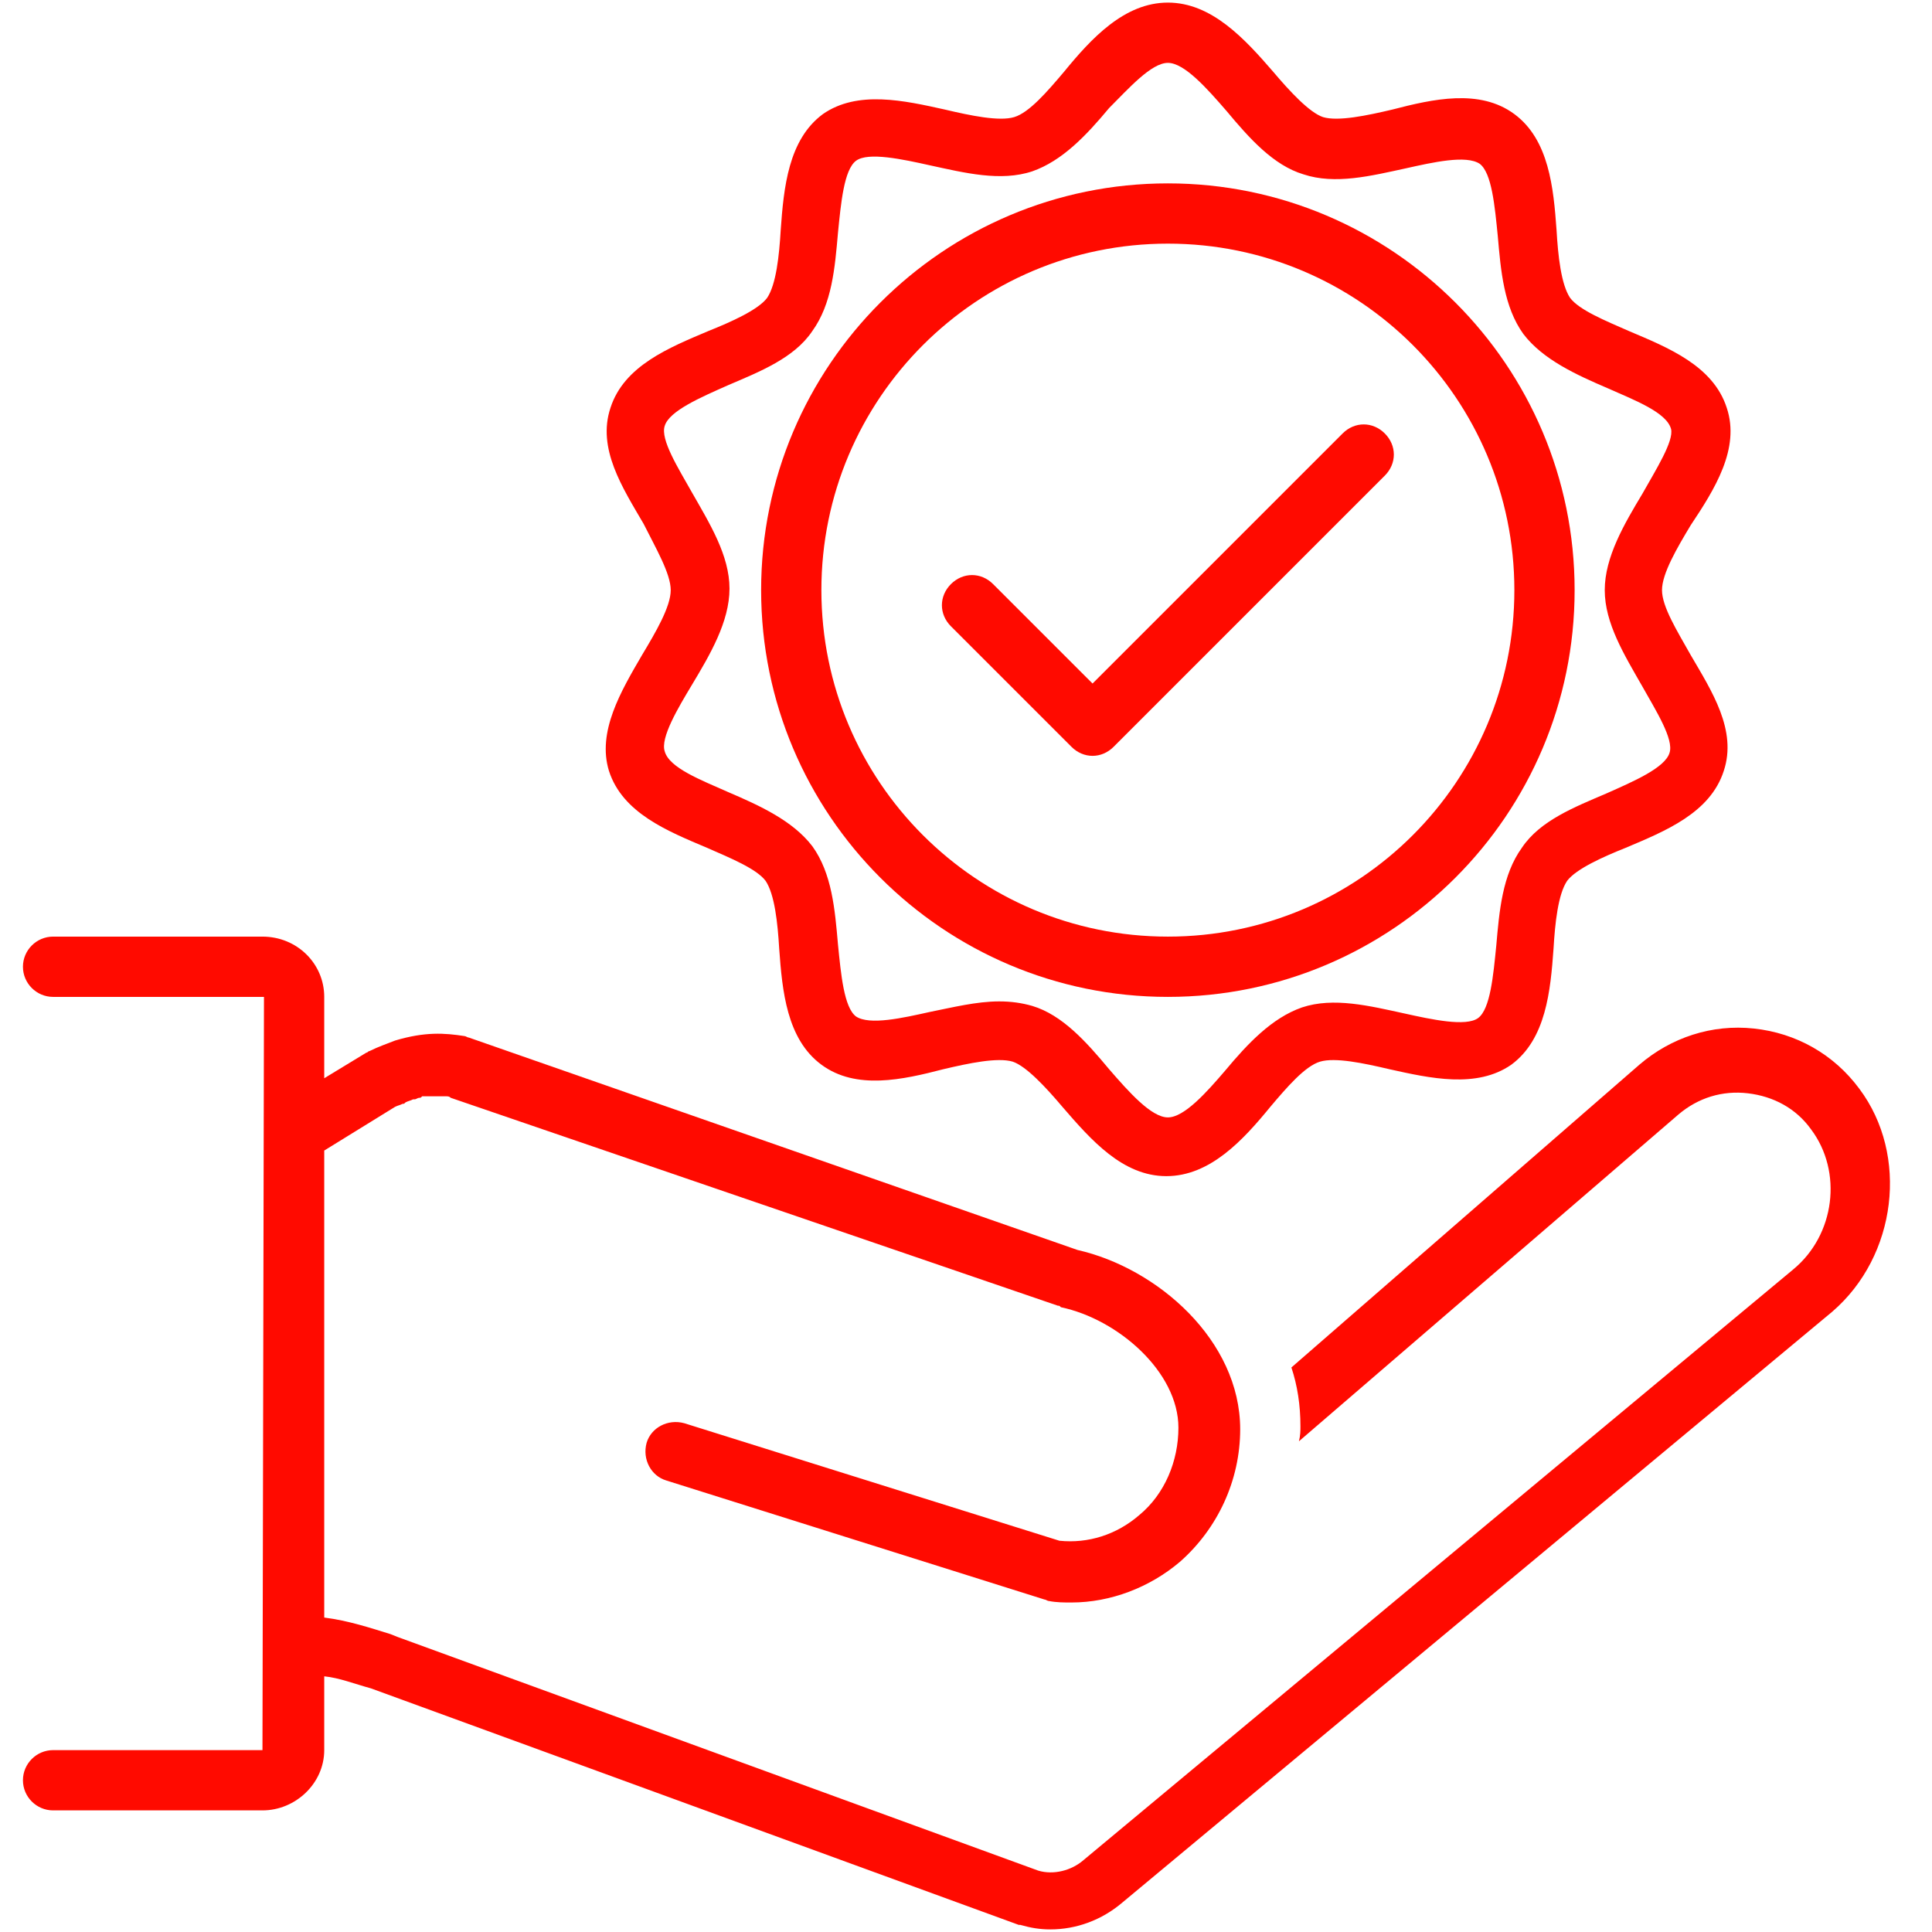 <?xml version="1.0" encoding="UTF-8"?>
<svg xmlns="http://www.w3.org/2000/svg" xmlns:xlink="http://www.w3.org/1999/xlink" width="500" zoomAndPan="magnify" viewBox="0 0 375 375" height="500" preserveAspectRatio="xMidYMid meet" version="1.0">
  <defs>
    <clipPath id="9aa600921f">
      <path d="M 4.453 181 L 367 181 L 367 375 L 4.453 375 Z M 4.453 181 " clip-rule="nonzero"></path>
    </clipPath>
  </defs>
  <g clip-path="url(#9aa600921f)">
    <path fill="#ff0a00" d="M 10.301 339.699 C 7.086 339.699 4.453 342.328 4.453 345.547 C 4.453 348.762 7.086 351.395 10.301 351.395 L 50.945 351.395 C 57.379 351.395 62.934 346.129 62.934 339.699 L 62.934 325.371 C 65.859 325.664 68.781 326.832 72 327.711 L 197.734 373.617 C 197.734 373.617 198.027 373.617 198.027 373.617 C 200.074 374.203 201.828 374.496 203.875 374.496 C 208.844 374.496 213.816 372.738 217.91 369.23 L 355.633 254.605 C 368.207 243.789 370.547 224.195 360.898 211.332 C 355.926 204.605 348.617 200.512 340.43 199.637 C 332.242 198.758 324.348 201.391 318.207 206.652 L 250.66 265.426 C 251.828 268.934 252.414 272.738 252.414 276.832 C 252.414 277.707 252.414 278.586 252.121 279.754 L 325.809 216.301 C 329.609 213.086 334.289 211.625 339.258 212.207 C 344.23 212.793 348.617 215.133 351.539 219.227 C 357.68 227.414 356.219 239.695 348.031 246.422 L 210.309 361.043 C 207.969 363.09 204.461 363.969 201.535 363.09 L 77.262 317.766 L 75.801 317.184 C 72 316.012 67.613 314.551 62.934 313.965 L 62.934 223.32 L 76.676 214.84 C 77.262 214.547 77.555 214.547 78.141 214.254 C 78.434 214.254 78.434 214.254 78.723 213.961 C 79.309 213.672 79.602 213.672 80.188 213.379 C 80.188 213.379 80.48 213.379 80.48 213.379 C 80.77 213.379 81.062 213.086 81.355 213.086 C 81.648 213.086 81.648 213.086 81.941 212.793 C 82.234 212.793 82.234 212.793 82.527 212.793 C 82.816 212.793 83.109 212.793 83.402 212.793 C 83.402 212.793 83.402 212.793 83.695 212.793 C 84.574 212.793 85.156 212.793 85.742 212.793 C 85.742 212.793 86.035 212.793 86.035 212.793 C 86.328 212.793 86.328 212.793 86.621 212.793 C 86.91 212.793 87.203 212.793 87.496 213.086 L 205.336 253.438 C 205.629 253.438 205.629 253.438 205.922 253.73 C 217.031 256.07 228.73 266.305 228.73 277.121 C 228.73 283.555 226.098 289.988 221.125 294.082 C 216.742 297.883 211.184 299.637 205.629 299.055 L 132.82 276.246 C 129.602 275.367 126.387 277.121 125.508 280.047 C 124.633 283.262 126.387 286.48 129.312 287.355 L 202.707 310.457 C 202.996 310.457 203.289 310.75 203.582 310.75 C 205.043 311.043 206.508 311.043 207.969 311.043 C 215.57 311.043 223.172 308.117 229.023 303.148 C 236.332 296.715 240.719 287.355 240.719 277.414 C 240.719 260.164 224.637 246.129 209.137 242.617 L 91.004 201.391 C 90.715 201.391 90.422 201.098 90.129 201.098 C 86.328 200.512 82.527 200.219 76.676 201.973 C 75.215 202.559 73.461 203.145 71.707 204.02 C 71.414 204.02 71.414 204.312 71.121 204.312 L 62.934 209.285 L 62.934 193.496 C 62.934 187.062 57.672 181.797 50.945 181.797 L 10.301 181.797 C 7.086 181.797 4.453 184.43 4.453 187.645 C 4.453 190.863 7.086 193.496 10.301 193.496 L 51.238 193.496 L 50.945 339.699 Z M 10.301 339.699 " fill-opacity="1" fill-rule="nonzero"></path>
  </g>
  <path fill="#ff0a00" d="M 335.164 79.164 C 332.535 70.977 323.762 67.469 316.16 64.25 C 311.48 62.203 306.508 60.156 304.754 57.816 C 303 55.188 302.414 49.629 302.125 44.66 C 301.539 36.473 300.66 27.113 293.938 22.145 C 287.211 17.172 278.145 19.219 270.25 21.266 C 265.281 22.438 259.723 23.605 256.801 22.73 C 254.168 21.852 250.367 17.758 247.152 13.957 C 241.594 7.523 235.164 0.504 226.684 0.504 C 218.203 0.504 211.77 7.523 206.508 13.957 C 203.289 17.758 199.781 21.852 196.855 22.73 C 193.934 23.605 188.379 22.438 183.406 21.266 C 175.512 19.512 166.445 17.465 159.723 22.145 C 152.996 27.113 152.117 36.473 151.535 44.66 C 151.242 49.629 150.656 55.188 148.902 57.816 C 147.148 60.156 141.883 62.496 137.5 64.25 C 129.895 67.469 121.125 70.977 118.492 79.164 C 115.859 87.059 120.832 94.66 124.926 101.68 C 127.266 106.355 130.188 111.328 130.188 114.543 C 130.188 117.762 127.266 122.73 124.633 127.117 C 120.539 134.137 115.859 142.031 118.199 149.633 C 120.832 157.82 129.602 161.328 137.207 164.547 C 141.883 166.594 146.855 168.641 148.609 170.98 C 150.363 173.609 150.949 179.168 151.242 184.137 C 151.828 192.324 152.703 201.684 159.43 206.652 C 166.152 211.625 175.219 209.578 183.113 207.531 C 188.086 206.359 193.641 205.191 196.566 206.066 C 199.195 206.945 202.996 211.039 206.215 214.84 C 211.77 221.273 217.91 228.289 226.391 228.289 C 234.871 228.289 241.305 221.273 246.566 214.84 C 249.781 211.039 253.293 206.945 256.215 206.066 C 259.141 205.191 264.695 206.359 269.668 207.531 C 277.562 209.285 286.625 211.332 293.352 206.652 C 300.078 201.684 300.953 192.324 301.539 184.137 C 301.832 179.168 302.414 173.609 304.172 170.98 C 305.926 168.641 311.188 166.301 315.574 164.547 C 323.176 161.328 331.949 157.82 334.582 149.633 C 337.211 141.738 332.242 134.137 328.148 127.117 C 325.516 122.438 322.594 117.762 322.594 114.543 C 322.594 111.328 325.516 106.355 328.148 101.973 C 332.828 94.953 337.797 87.059 335.164 79.164 Z M 318.789 95.832 C 315.281 101.68 311.48 108.113 311.48 114.543 C 311.48 120.977 315.281 127.117 318.789 133.258 C 321.422 137.938 324.93 143.492 324.055 146.125 C 323.176 149.047 317.035 151.68 311.773 154.02 C 305.633 156.652 298.906 159.281 295.398 164.547 C 291.598 169.809 291.012 176.828 290.426 183.551 C 289.844 189.402 289.258 195.832 286.918 197.59 C 284.578 199.344 277.855 197.879 272.59 196.711 C 265.863 195.25 258.848 193.496 252.707 195.543 C 246.859 197.59 242.18 202.559 237.793 207.82 C 234.285 211.914 229.898 216.887 226.684 216.887 C 223.465 216.887 219.078 211.914 215.277 207.531 C 210.891 202.266 206.215 197.004 200.367 195.25 C 198.32 194.664 196.273 194.371 193.934 194.371 C 189.547 194.371 184.867 195.543 180.48 196.418 C 175.219 197.59 168.785 199.051 166.152 197.297 C 163.816 195.543 163.23 189.109 162.645 183.262 C 162.062 176.535 161.477 169.516 157.676 164.254 C 153.875 159.281 147.441 156.359 141.301 153.727 C 136.035 151.387 129.895 149.047 129.02 145.832 C 128.141 143.199 131.648 137.352 134.281 132.965 C 137.789 127.117 141.594 120.684 141.594 114.254 C 141.594 107.82 137.789 101.68 134.281 95.539 C 131.648 90.859 128.141 85.305 129.02 82.672 C 129.895 79.746 136.035 77.117 141.301 74.777 C 147.441 72.145 154.164 69.516 157.676 64.25 C 161.477 58.988 162.062 51.969 162.645 45.242 C 163.23 39.395 163.816 32.961 166.152 31.207 C 168.492 29.453 175.219 30.914 180.48 32.086 C 187.207 33.547 194.227 35.301 200.367 33.254 C 206.215 31.207 210.891 26.238 215.277 20.973 C 219.078 17.172 223.465 12.203 226.684 12.203 C 229.898 12.203 234.285 17.172 238.086 21.559 C 242.473 26.82 247.152 32.086 253 33.84 C 259.141 35.887 266.156 34.133 272.883 32.672 C 278.145 31.5 284.578 30.039 287.211 31.793 C 289.551 33.547 290.137 39.98 290.719 45.828 C 291.305 52.555 291.891 59.57 295.691 64.836 C 299.492 69.805 305.926 72.73 312.066 75.363 C 317.328 77.699 323.469 80.039 324.348 83.258 C 324.93 85.598 321.422 91.152 318.789 95.832 Z M 318.789 95.832 " fill-opacity="1" fill-rule="nonzero"></path>
  <path fill="#ff0a00" d="M 226.684 35.594 C 183.113 35.594 147.734 70.977 147.734 114.543 C 147.734 158.113 183.113 193.496 226.684 193.496 C 270.25 193.496 305.633 158.113 305.633 114.543 C 305.633 70.977 270.25 35.594 226.684 35.594 Z M 226.684 181.797 C 189.547 181.797 159.43 151.68 159.43 114.543 C 159.43 77.41 189.547 47.289 226.684 47.289 C 263.816 47.289 293.938 77.41 293.938 114.543 C 293.938 151.68 263.816 181.797 226.684 181.797 Z M 226.684 181.797 " fill-opacity="1" fill-rule="nonzero"></path>
  <path fill="#ff0a00" d="M 260.602 84.133 L 212.062 132.672 L 192.762 113.375 C 190.426 111.035 186.914 111.035 184.574 113.375 C 182.238 115.715 182.238 119.223 184.574 121.562 L 207.969 144.953 C 209.137 146.125 210.602 146.711 212.062 146.711 C 213.523 146.711 214.984 146.125 216.156 144.953 L 268.789 92.32 C 271.129 89.98 271.129 86.473 268.789 84.133 C 266.449 81.793 262.941 81.793 260.602 84.133 Z M 260.602 84.133 " fill-opacity="1" fill-rule="nonzero"></path>
</svg>
